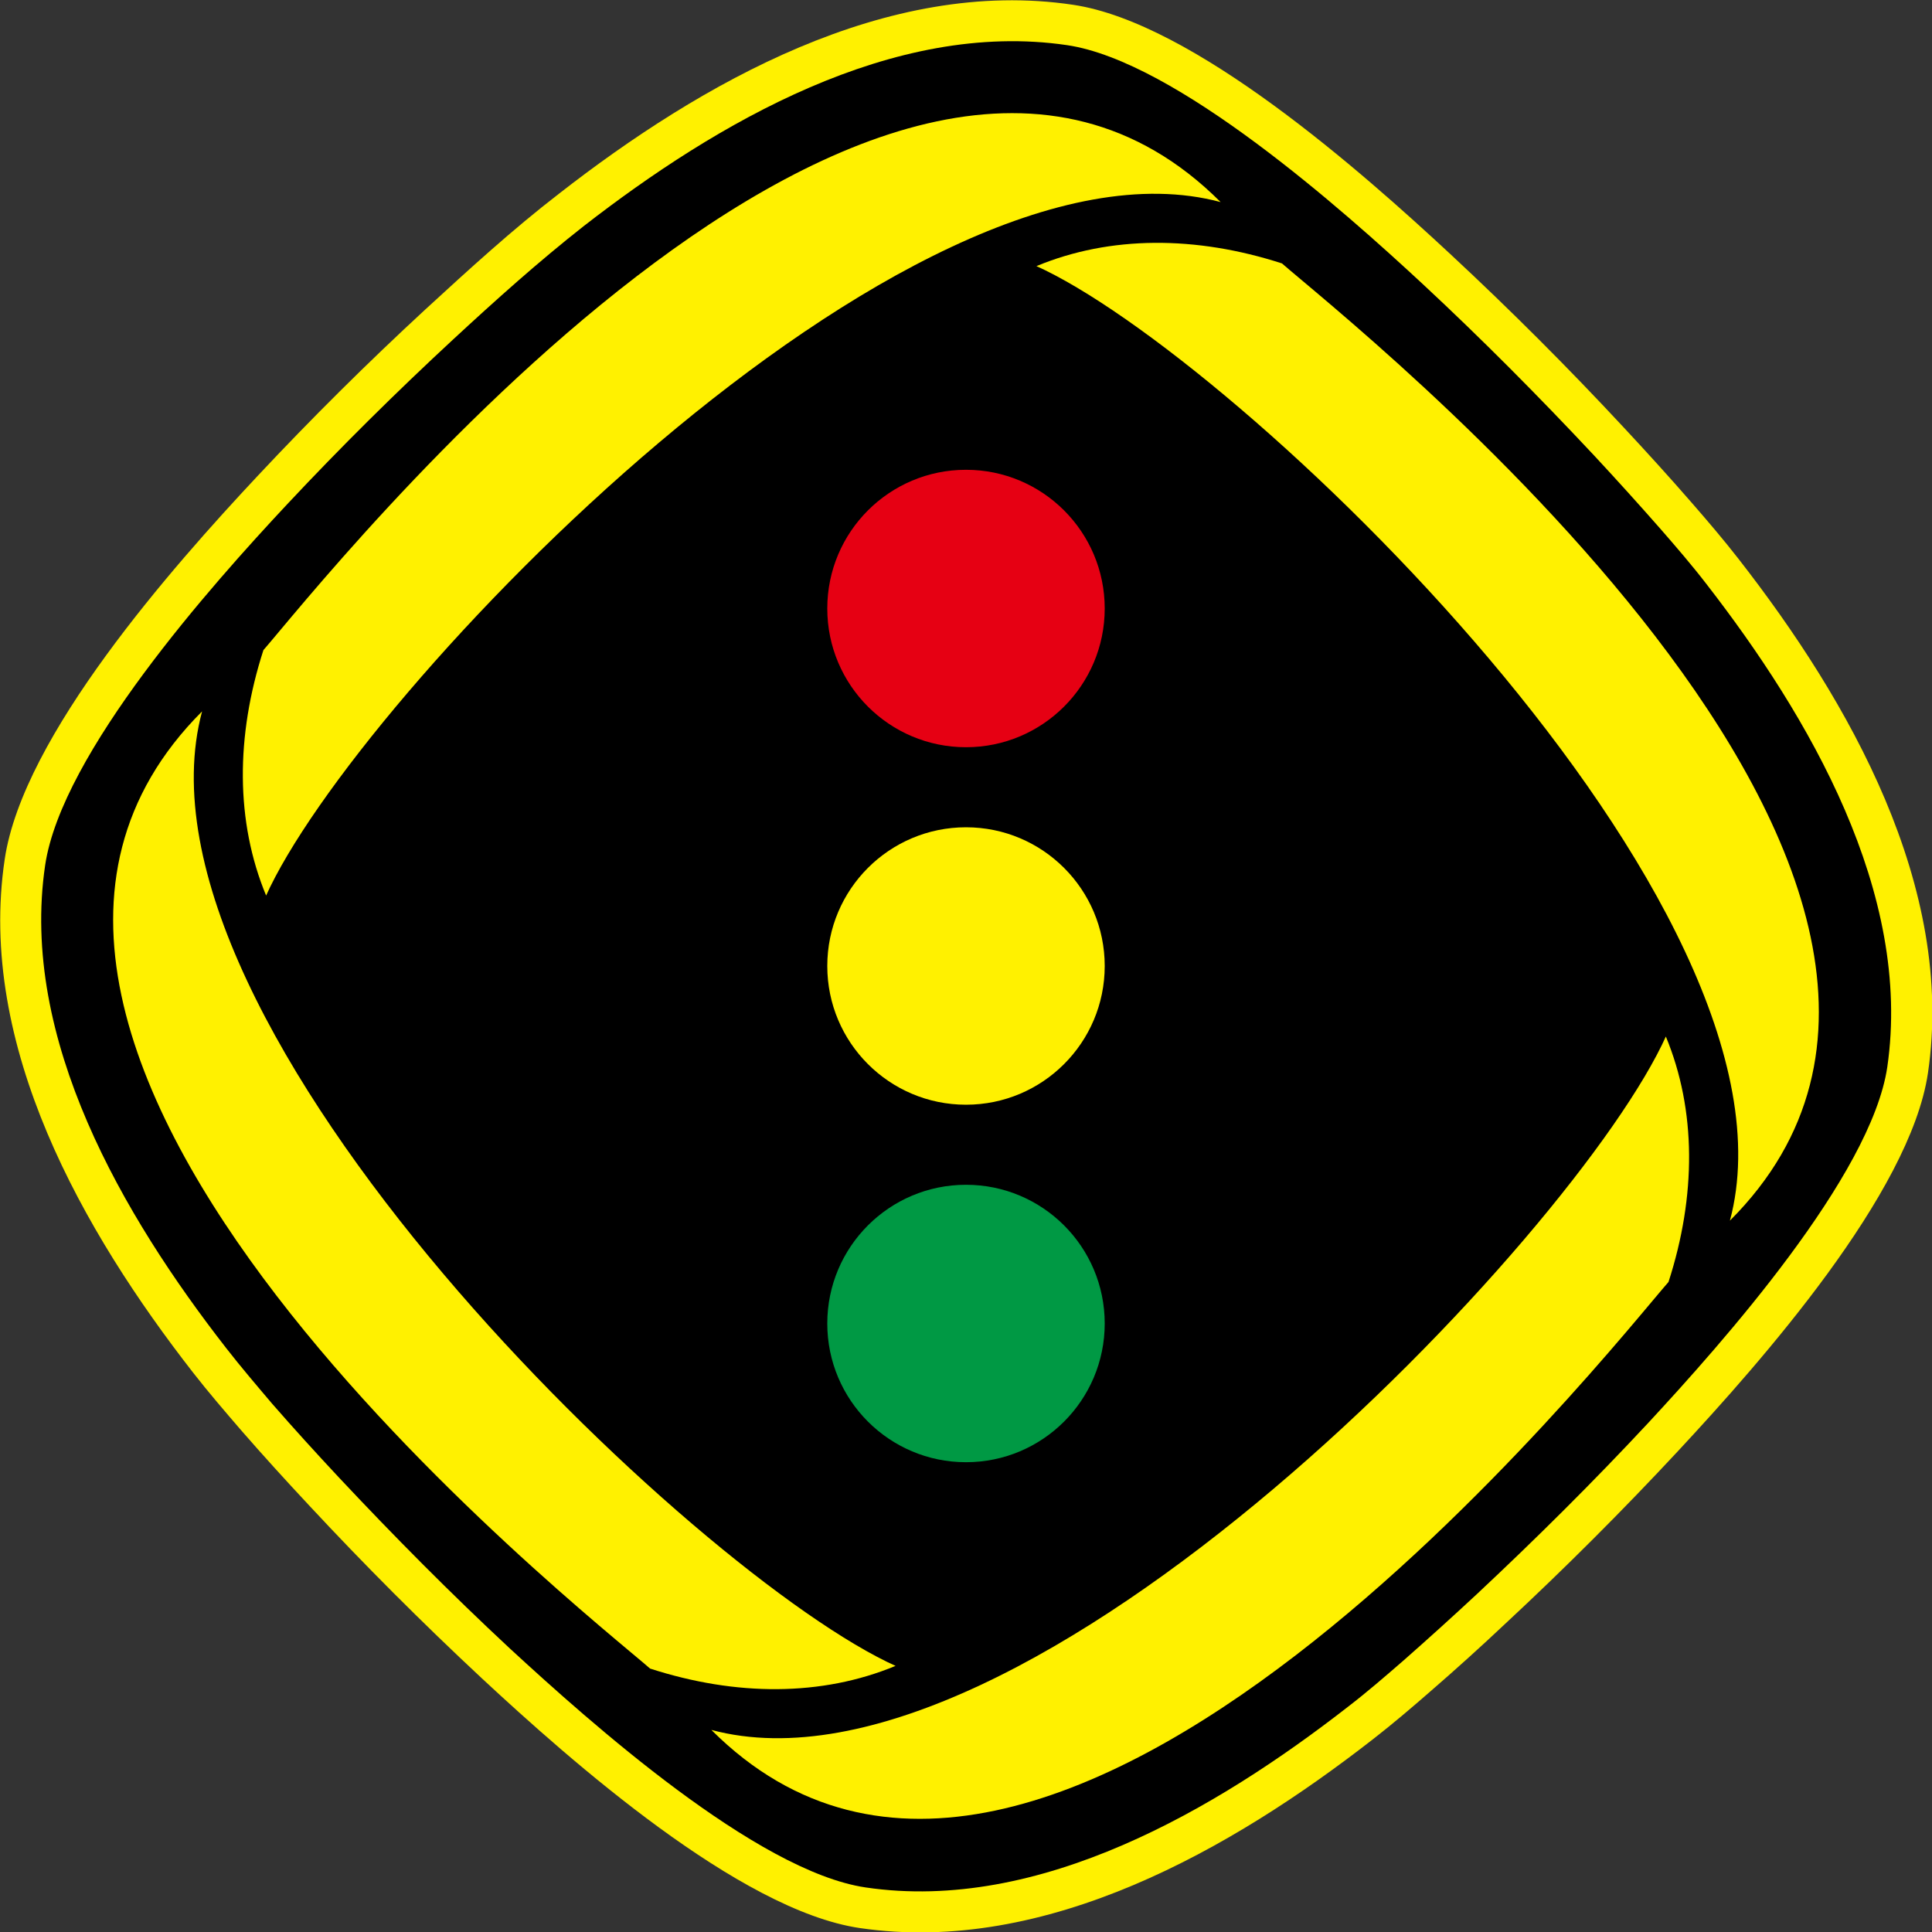 <svg xmlns="http://www.w3.org/2000/svg" viewBox="0 0 266.16 266.16"><rect x="0" y="0" width="266.16" height="266.16" fill="#333333" stroke="none"/><defs><style>.cls-1,.cls-4{fill:#fff100;}.cls-1,.cls-2{fill-rule:evenodd;}.cls-3{fill:#e60013;}.cls-5{fill:#094;}</style></defs><title>logo multec</title><g id="Layer_2" data-name="Layer 2"><g id="Layer_1-2" data-name="Layer 1"><path class="cls-1" d="M26.65,189.16c-15.21-19.51-29.84-45.11-26-70.79,2.51-17,23.13-40.29,34.81-52.77q11.16-11.92,23.17-23c6-5.51,12-11,18.41-15.94,19.52-15.21,45.12-29.84,70.79-26,16.57,2.45,39.77,23,52,34.37q12.38,11.51,23.9,23.9c3.14,3.37,6.23,6.77,9.25,10.24,2.25,2.58,4.47,5.18,6.57,7.88,15.21,19.52,29.84,45.12,26.05,70.79-2.45,16.57-23,39.77-34.37,52q-11.52,12.38-23.91,23.9-5,4.71-10.24,9.25c-2.58,2.25-5.18,4.47-7.88,6.57-19.51,15.21-45.11,29.84-70.79,26.05-16.57-2.46-39.76-23-52-34.37Q54,219.67,42.48,207.28c-3.14-3.36-6.24-6.77-9.26-10.24C31,194.46,28.76,191.86,26.65,189.16Z"/><path class="cls-2" d="M31.13,185.68C17,167.53,2.68,143.13,6.22,119.2,8.5,103.79,29.1,80.65,39.56,69.47c7.34-7.84,15-15.42,22.88-22.72,5.79-5.36,11.82-10.77,18-15.62C98.63,17,123,2.68,147,6.22c15,2.21,38.06,22.76,49,32.91,8.14,7.57,16,15.49,23.61,23.62q4.65,5,9.13,10.1c2.17,2.49,4.34,5,6.37,7.64C249.18,98.63,263.49,123,260,147c-2.22,15-22.77,38.06-32.91,49-7.58,8.14-15.5,16-23.63,23.61q-5,4.65-10.09,9.13c-2.5,2.17-5,4.34-7.64,6.37-18.15,14.14-42.55,28.45-66.48,24.91-15-2.22-38-22.77-49-32.91-8.15-7.58-16-15.5-23.62-23.63-3.09-3.31-6.15-6.67-9.13-10.09C35.32,190.82,33.16,188.29,31.13,185.68Z"/><path class="cls-1" d="M27.84,98h0C16.24,141.3,96,217.28,123.53,229.57l-.16-.07c-10.14,4.21-21.94,4.21-33.81.37C81,222.37-18.52,144.36,27.84,98Z"/><path class="cls-1" d="M168.16,27.84h0C124.86,16.24,48.88,96,36.59,123.53l.07-.16c-4.21-10.14-4.21-21.94-.37-33.81C43.8,81,121.8-18.52,168.16,27.84Z"/><path class="cls-1" d="M238.32,168.16h0c11.6-43.3-68.19-119.28-95.69-131.57l.16.07c10.14-4.21,21.94-4.21,33.82-.37,8.51,7.51,108.07,85.51,61.71,131.87Z"/><path class="cls-1" d="M98,238.32h0c43.29,11.6,119.28-68.19,131.57-95.69l-.08.16c4.21,10.14,4.21,21.94.37,33.82-7.5,8.51-85.51,108.07-131.86,61.71Z"/><path class="cls-1" d="M113.51,42.41l-.47.46Z"/><circle class="cls-3" cx="133.08" cy="83.83" r="19.11"/><circle class="cls-4" cx="133.08" cy="133.08" r="19.11"/><circle class="cls-5" cx="133.08" cy="182.33" r="19.11"/></g></g></svg>